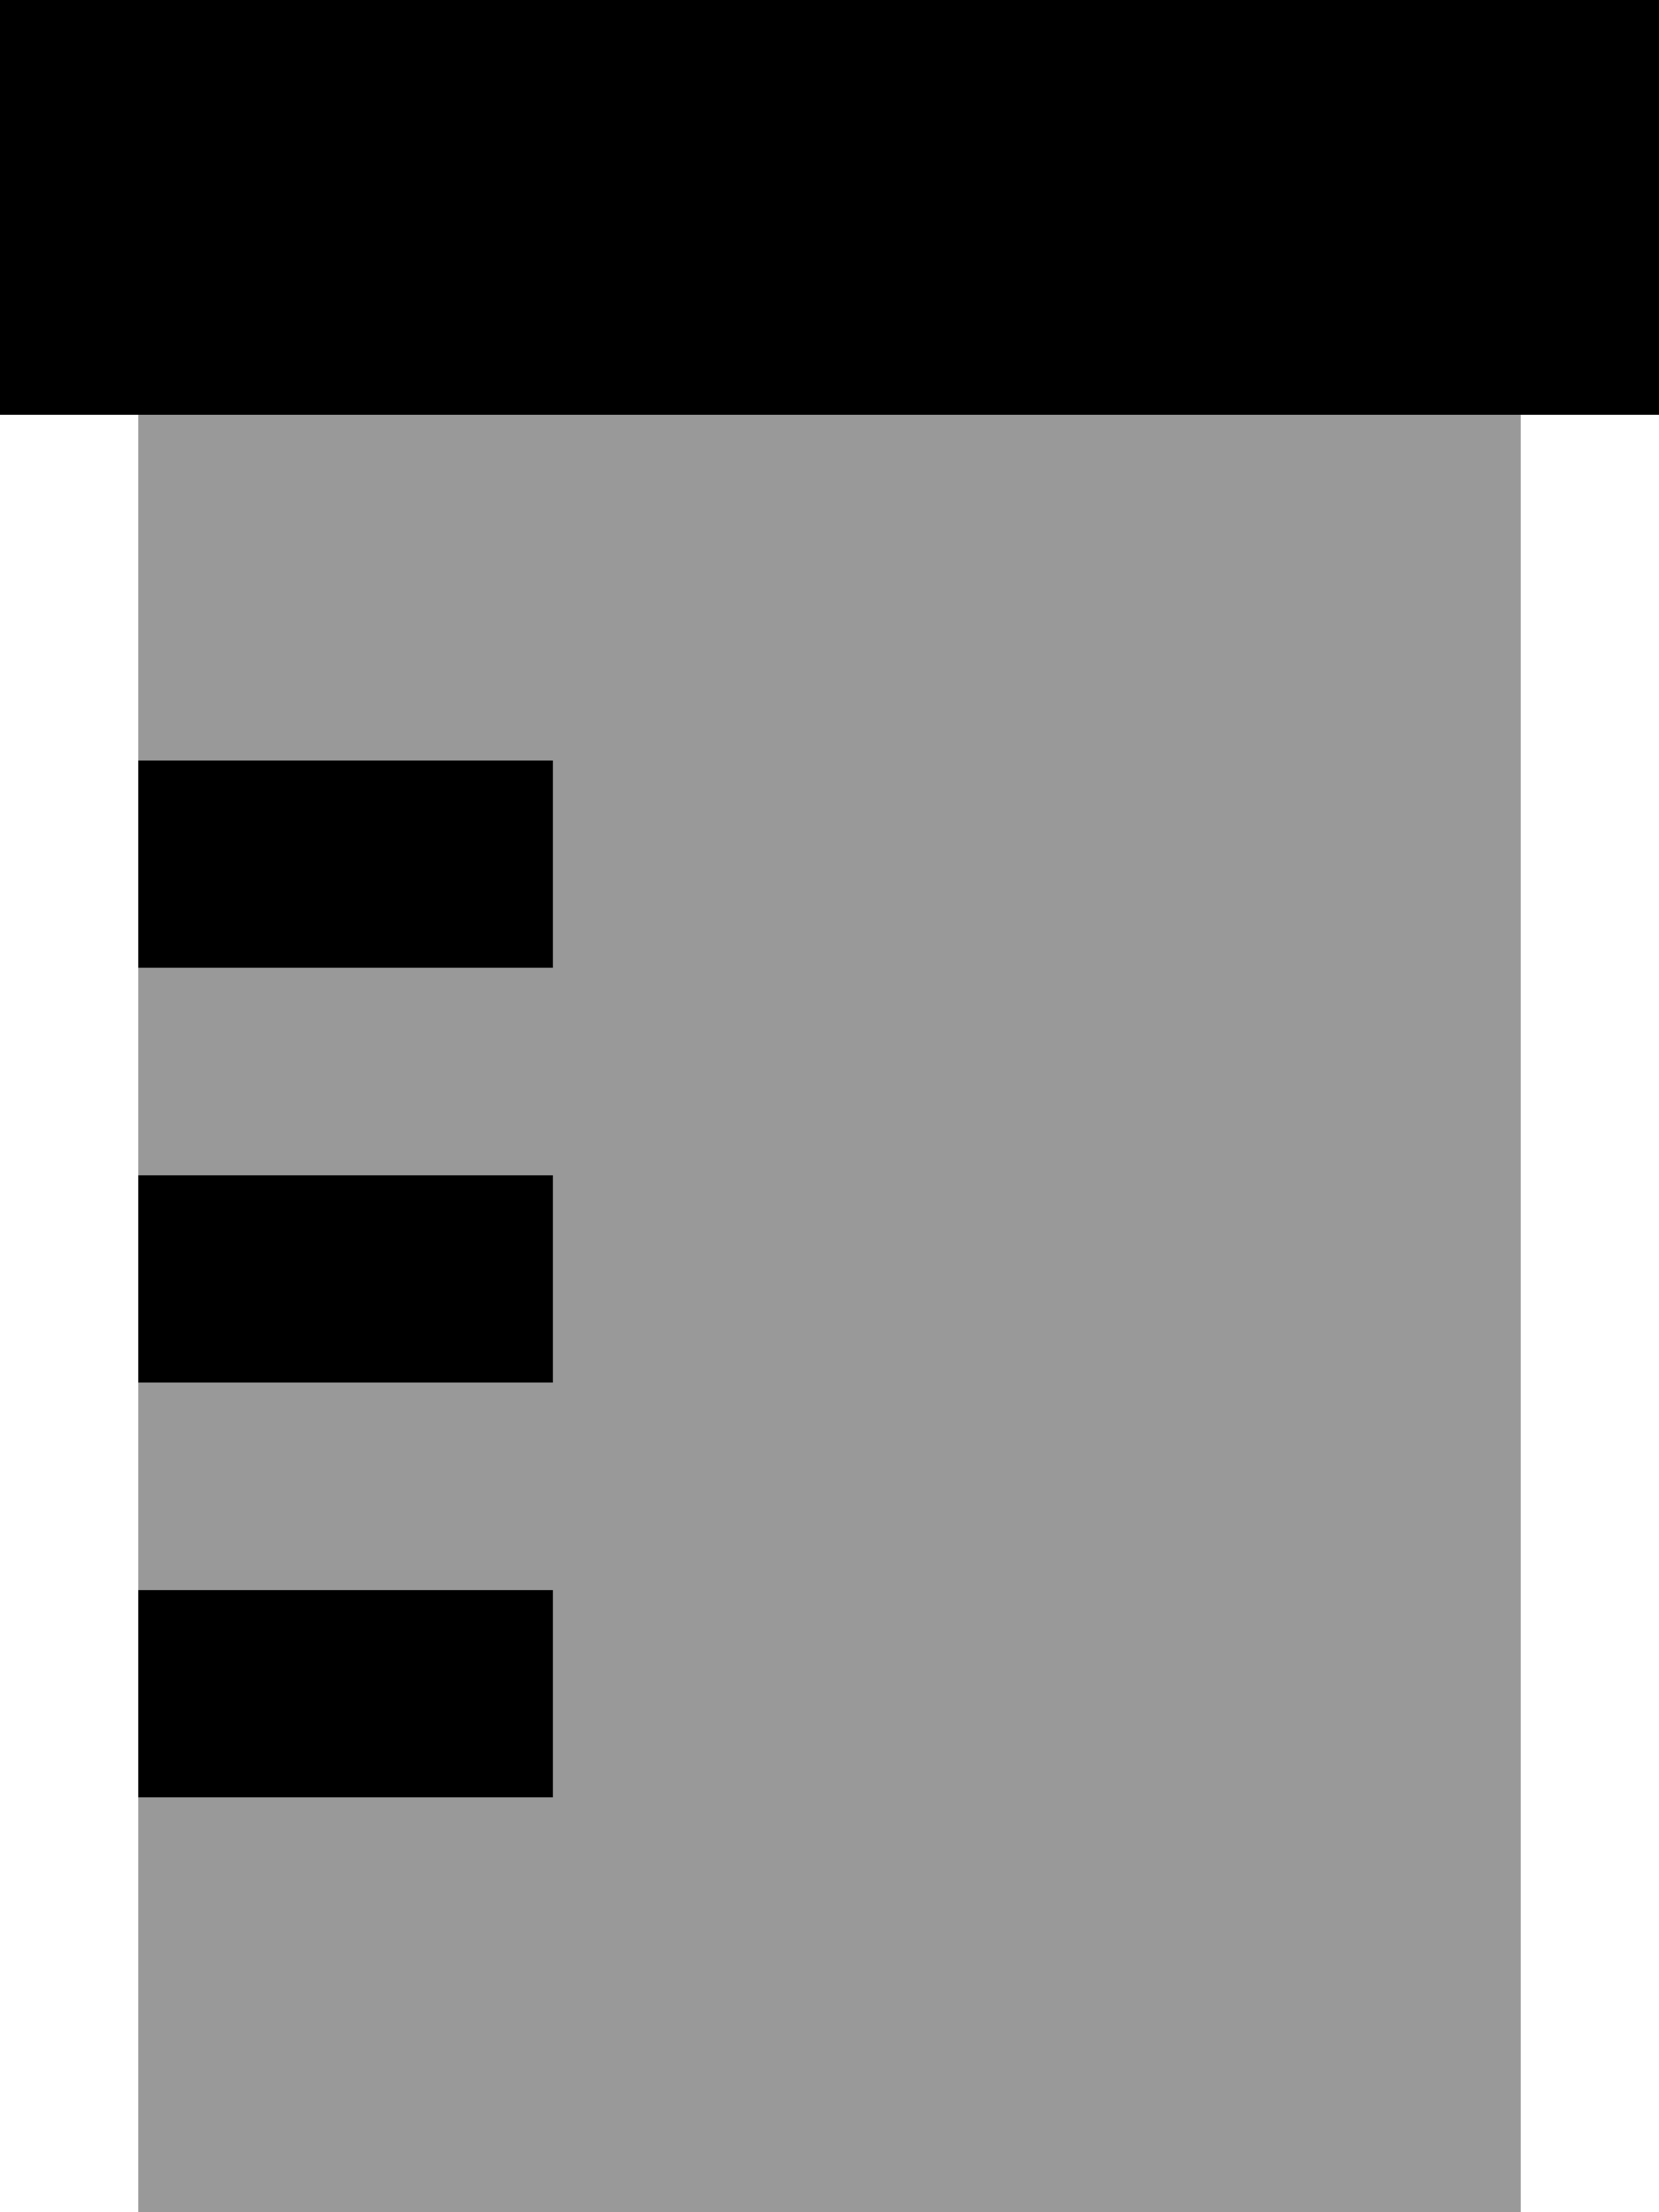 <svg xmlns="http://www.w3.org/2000/svg" viewBox="0 0 384 512"><!--! Font Awesome Pro 7.0.0 by @fontawesome - https://fontawesome.com License - https://fontawesome.com/license (Commercial License) Copyright 2025 Fonticons, Inc. --><path style="fill:currentColor;opacity:.4" d="M32 96l320 0 0 416-320 0 0-96 96 0 0-48-96 0 0-48 96 0 0-48-96 0 0-48 96 0 0-48-96 0 0-80z"/><path style="fill:currentColor;opacity:1" d="M384 0L0 0 0 96 384 96 384 0zM104 176l-72 0 0 48 96 0 0-48-24 0zm0 96l-72 0 0 48 96 0 0-48-24 0zm0 96l-72 0 0 48 96 0 0-48-24 0z"/></svg>